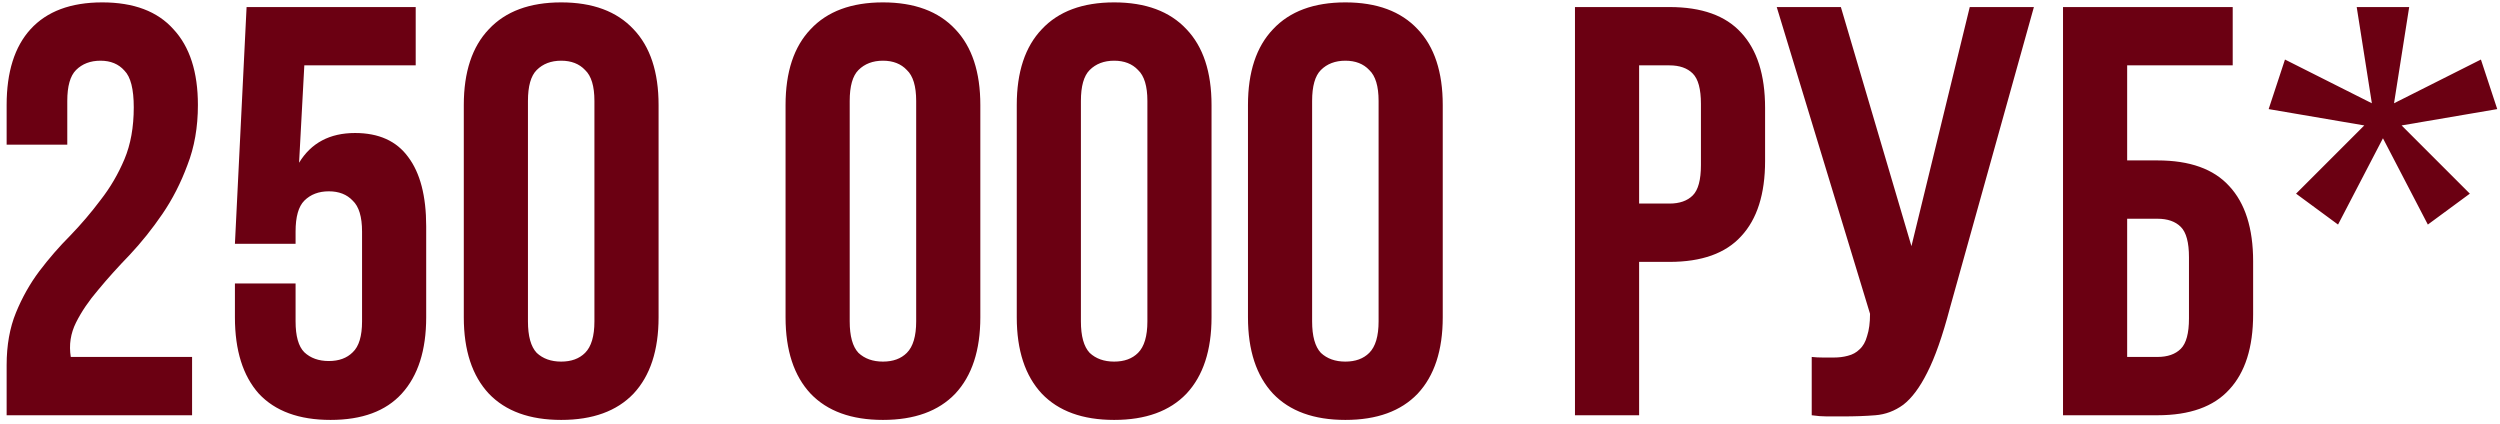 <?xml version="1.0" encoding="UTF-8"?> <svg xmlns="http://www.w3.org/2000/svg" width="295" height="50" viewBox="0 0 295 50" fill="none"><path d="M15.784 12.668C15.784 10.512 15.417 9.067 14.683 8.333C13.995 7.553 13.054 7.163 11.861 7.163C10.669 7.163 9.705 7.53 8.971 8.264C8.283 8.952 7.939 10.168 7.939 11.911V17.072H0.783V12.392C0.783 8.493 1.723 5.511 3.604 3.447C5.531 1.337 8.352 0.282 12.068 0.282C15.784 0.282 18.582 1.337 20.463 3.447C22.389 5.511 23.353 8.493 23.353 12.392C23.353 15.007 22.94 17.37 22.114 19.48C21.334 21.59 20.348 23.517 19.155 25.26C17.963 27.003 16.678 28.609 15.302 30.077C13.926 31.499 12.687 32.875 11.586 34.206C10.485 35.49 9.613 36.775 8.971 38.059C8.329 39.343 8.123 40.697 8.352 42.119H22.665V49H0.783V43.082C0.783 40.743 1.15 38.678 1.884 36.889C2.618 35.1 3.535 33.472 4.636 32.004C5.783 30.49 6.999 29.091 8.283 27.806C9.568 26.476 10.76 25.077 11.861 23.609C13.008 22.141 13.949 20.535 14.683 18.792C15.417 17.049 15.784 15.007 15.784 12.668ZM34.878 33.449V37.921C34.878 39.665 35.222 40.88 35.91 41.568C36.644 42.257 37.607 42.601 38.8 42.601C39.993 42.601 40.933 42.257 41.621 41.568C42.355 40.88 42.722 39.665 42.722 37.921V27.325C42.722 25.581 42.355 24.366 41.621 23.677C40.933 22.944 39.993 22.576 38.8 22.576C37.607 22.576 36.644 22.944 35.91 23.677C35.222 24.366 34.878 25.581 34.878 27.325V28.77H27.721L29.097 0.832H49.053V7.713H35.91L35.291 19.205C36.713 16.865 38.914 15.695 41.896 15.695C44.695 15.695 46.782 16.636 48.158 18.517C49.58 20.398 50.291 23.127 50.291 26.705V37.44C50.291 41.339 49.328 44.344 47.401 46.454C45.52 48.518 42.722 49.55 39.006 49.55C35.291 49.55 32.469 48.518 30.543 46.454C28.662 44.344 27.721 41.339 27.721 37.44V33.449H34.878ZM62.298 37.921C62.298 39.665 62.642 40.903 63.33 41.637C64.064 42.325 65.027 42.669 66.22 42.669C67.413 42.669 68.353 42.325 69.041 41.637C69.775 40.903 70.142 39.665 70.142 37.921V11.911C70.142 10.168 69.775 8.952 69.041 8.264C68.353 7.53 67.413 7.163 66.22 7.163C65.027 7.163 64.064 7.53 63.33 8.264C62.642 8.952 62.298 10.168 62.298 11.911V37.921ZM54.728 12.392C54.728 8.493 55.715 5.511 57.687 3.447C59.66 1.337 62.504 0.282 66.22 0.282C69.936 0.282 72.78 1.337 74.753 3.447C76.725 5.511 77.712 8.493 77.712 12.392V37.44C77.712 41.339 76.725 44.344 74.753 46.454C72.78 48.518 69.936 49.55 66.22 49.55C62.504 49.55 59.66 48.518 57.687 46.454C55.715 44.344 54.728 41.339 54.728 37.44V12.392ZM100.265 37.921C100.265 39.665 100.609 40.903 101.297 41.637C102.031 42.325 102.994 42.669 104.187 42.669C105.38 42.669 106.32 42.325 107.008 41.637C107.742 40.903 108.109 39.665 108.109 37.921V11.911C108.109 10.168 107.742 8.952 107.008 8.264C106.32 7.53 105.38 7.163 104.187 7.163C102.994 7.163 102.031 7.53 101.297 8.264C100.609 8.952 100.265 10.168 100.265 11.911V37.921ZM92.696 12.392C92.696 8.493 93.682 5.511 95.654 3.447C97.627 1.337 100.471 0.282 104.187 0.282C107.903 0.282 110.747 1.337 112.72 3.447C114.692 5.511 115.679 8.493 115.679 12.392V37.44C115.679 41.339 114.692 44.344 112.72 46.454C110.747 48.518 107.903 49.55 104.187 49.55C100.471 49.55 97.627 48.518 95.654 46.454C93.682 44.344 92.696 41.339 92.696 37.44V12.392ZM127.547 37.921C127.547 39.665 127.891 40.903 128.58 41.637C129.314 42.325 130.277 42.669 131.47 42.669C132.662 42.669 133.603 42.325 134.291 41.637C135.025 40.903 135.392 39.665 135.392 37.921V11.911C135.392 10.168 135.025 8.952 134.291 8.264C133.603 7.53 132.662 7.163 131.47 7.163C130.277 7.163 129.314 7.53 128.58 8.264C127.891 8.952 127.547 10.168 127.547 11.911V37.921ZM119.978 12.392C119.978 8.493 120.965 5.511 122.937 3.447C124.91 1.337 127.754 0.282 131.47 0.282C135.185 0.282 138.03 1.337 140.002 3.447C141.975 5.511 142.961 8.493 142.961 12.392V37.44C142.961 41.339 141.975 44.344 140.002 46.454C138.03 48.518 135.185 49.55 131.47 49.55C127.754 49.55 124.91 48.518 122.937 46.454C120.965 44.344 119.978 41.339 119.978 37.44V12.392ZM154.83 37.921C154.83 39.665 155.174 40.903 155.862 41.637C156.596 42.325 157.56 42.669 158.752 42.669C159.945 42.669 160.885 42.325 161.573 41.637C162.307 40.903 162.674 39.665 162.674 37.921V11.911C162.674 10.168 162.307 8.952 161.573 8.264C160.885 7.53 159.945 7.163 158.752 7.163C157.56 7.163 156.596 7.53 155.862 8.264C155.174 8.952 154.83 10.168 154.83 11.911V37.921ZM147.261 12.392C147.261 8.493 148.247 5.511 150.22 3.447C152.192 1.337 155.036 0.282 158.752 0.282C162.468 0.282 165.312 1.337 167.285 3.447C169.257 5.511 170.244 8.493 170.244 12.392V37.44C170.244 41.339 169.257 44.344 167.285 46.454C165.312 48.518 162.468 49.55 158.752 49.55C155.036 49.55 152.192 48.518 150.22 46.454C148.247 44.344 147.261 41.339 147.261 37.44V12.392ZM196.995 0.832C200.802 0.832 203.623 1.841 205.458 3.86C207.339 5.878 208.28 8.837 208.28 12.736V18.998C208.28 22.898 207.339 25.857 205.458 27.875C203.623 29.893 200.802 30.903 196.995 30.903H193.416V49H185.847V0.832H196.995ZM193.416 7.713V24.021H196.995C198.187 24.021 199.105 23.7 199.747 23.058C200.389 22.416 200.71 21.223 200.71 19.48V12.255C200.71 10.512 200.389 9.319 199.747 8.677C199.105 8.034 198.187 7.713 196.995 7.713H193.416ZM213.783 42.119C214.196 42.165 214.632 42.188 215.09 42.188C215.549 42.188 215.985 42.188 216.398 42.188C216.994 42.188 217.545 42.119 218.049 41.981C218.6 41.844 219.058 41.591 219.425 41.224C219.838 40.857 220.136 40.33 220.32 39.642C220.549 38.954 220.664 38.082 220.664 37.027L209.654 0.832H217.223L225.55 29.045L232.431 0.832H240L230.091 36.339C229.22 39.642 228.325 42.188 227.408 43.977C226.536 45.72 225.595 46.981 224.586 47.761C223.577 48.495 222.476 48.908 221.283 49C220.136 49.092 218.852 49.138 217.43 49.138C216.742 49.138 216.122 49.138 215.572 49.138C215.022 49.138 214.425 49.092 213.783 49V42.119ZM251.005 18.93H254.584C258.391 18.93 261.212 19.939 263.047 21.957C264.928 23.976 265.869 26.934 265.869 30.834V37.096C265.869 40.995 264.928 43.954 263.047 45.972C261.212 47.991 258.391 49 254.584 49H243.436V0.832H263.46V7.713H251.005V18.93ZM254.584 42.119C255.776 42.119 256.694 41.798 257.336 41.156C257.978 40.513 258.299 39.321 258.299 37.577V30.352C258.299 28.609 257.978 27.416 257.336 26.774C256.694 26.132 255.776 25.811 254.584 25.811H251.005V42.119H254.584ZM279.88 12.186L278.091 0.832H284.284L282.495 12.186L292.748 7.025L294.675 12.874L283.39 14.801L291.441 22.852L286.486 26.499L281.188 16.315L275.889 26.499L270.935 22.852L278.986 14.801L267.701 12.874L269.627 7.025L279.88 12.186Z" fill="#6B0012"></path></svg> 